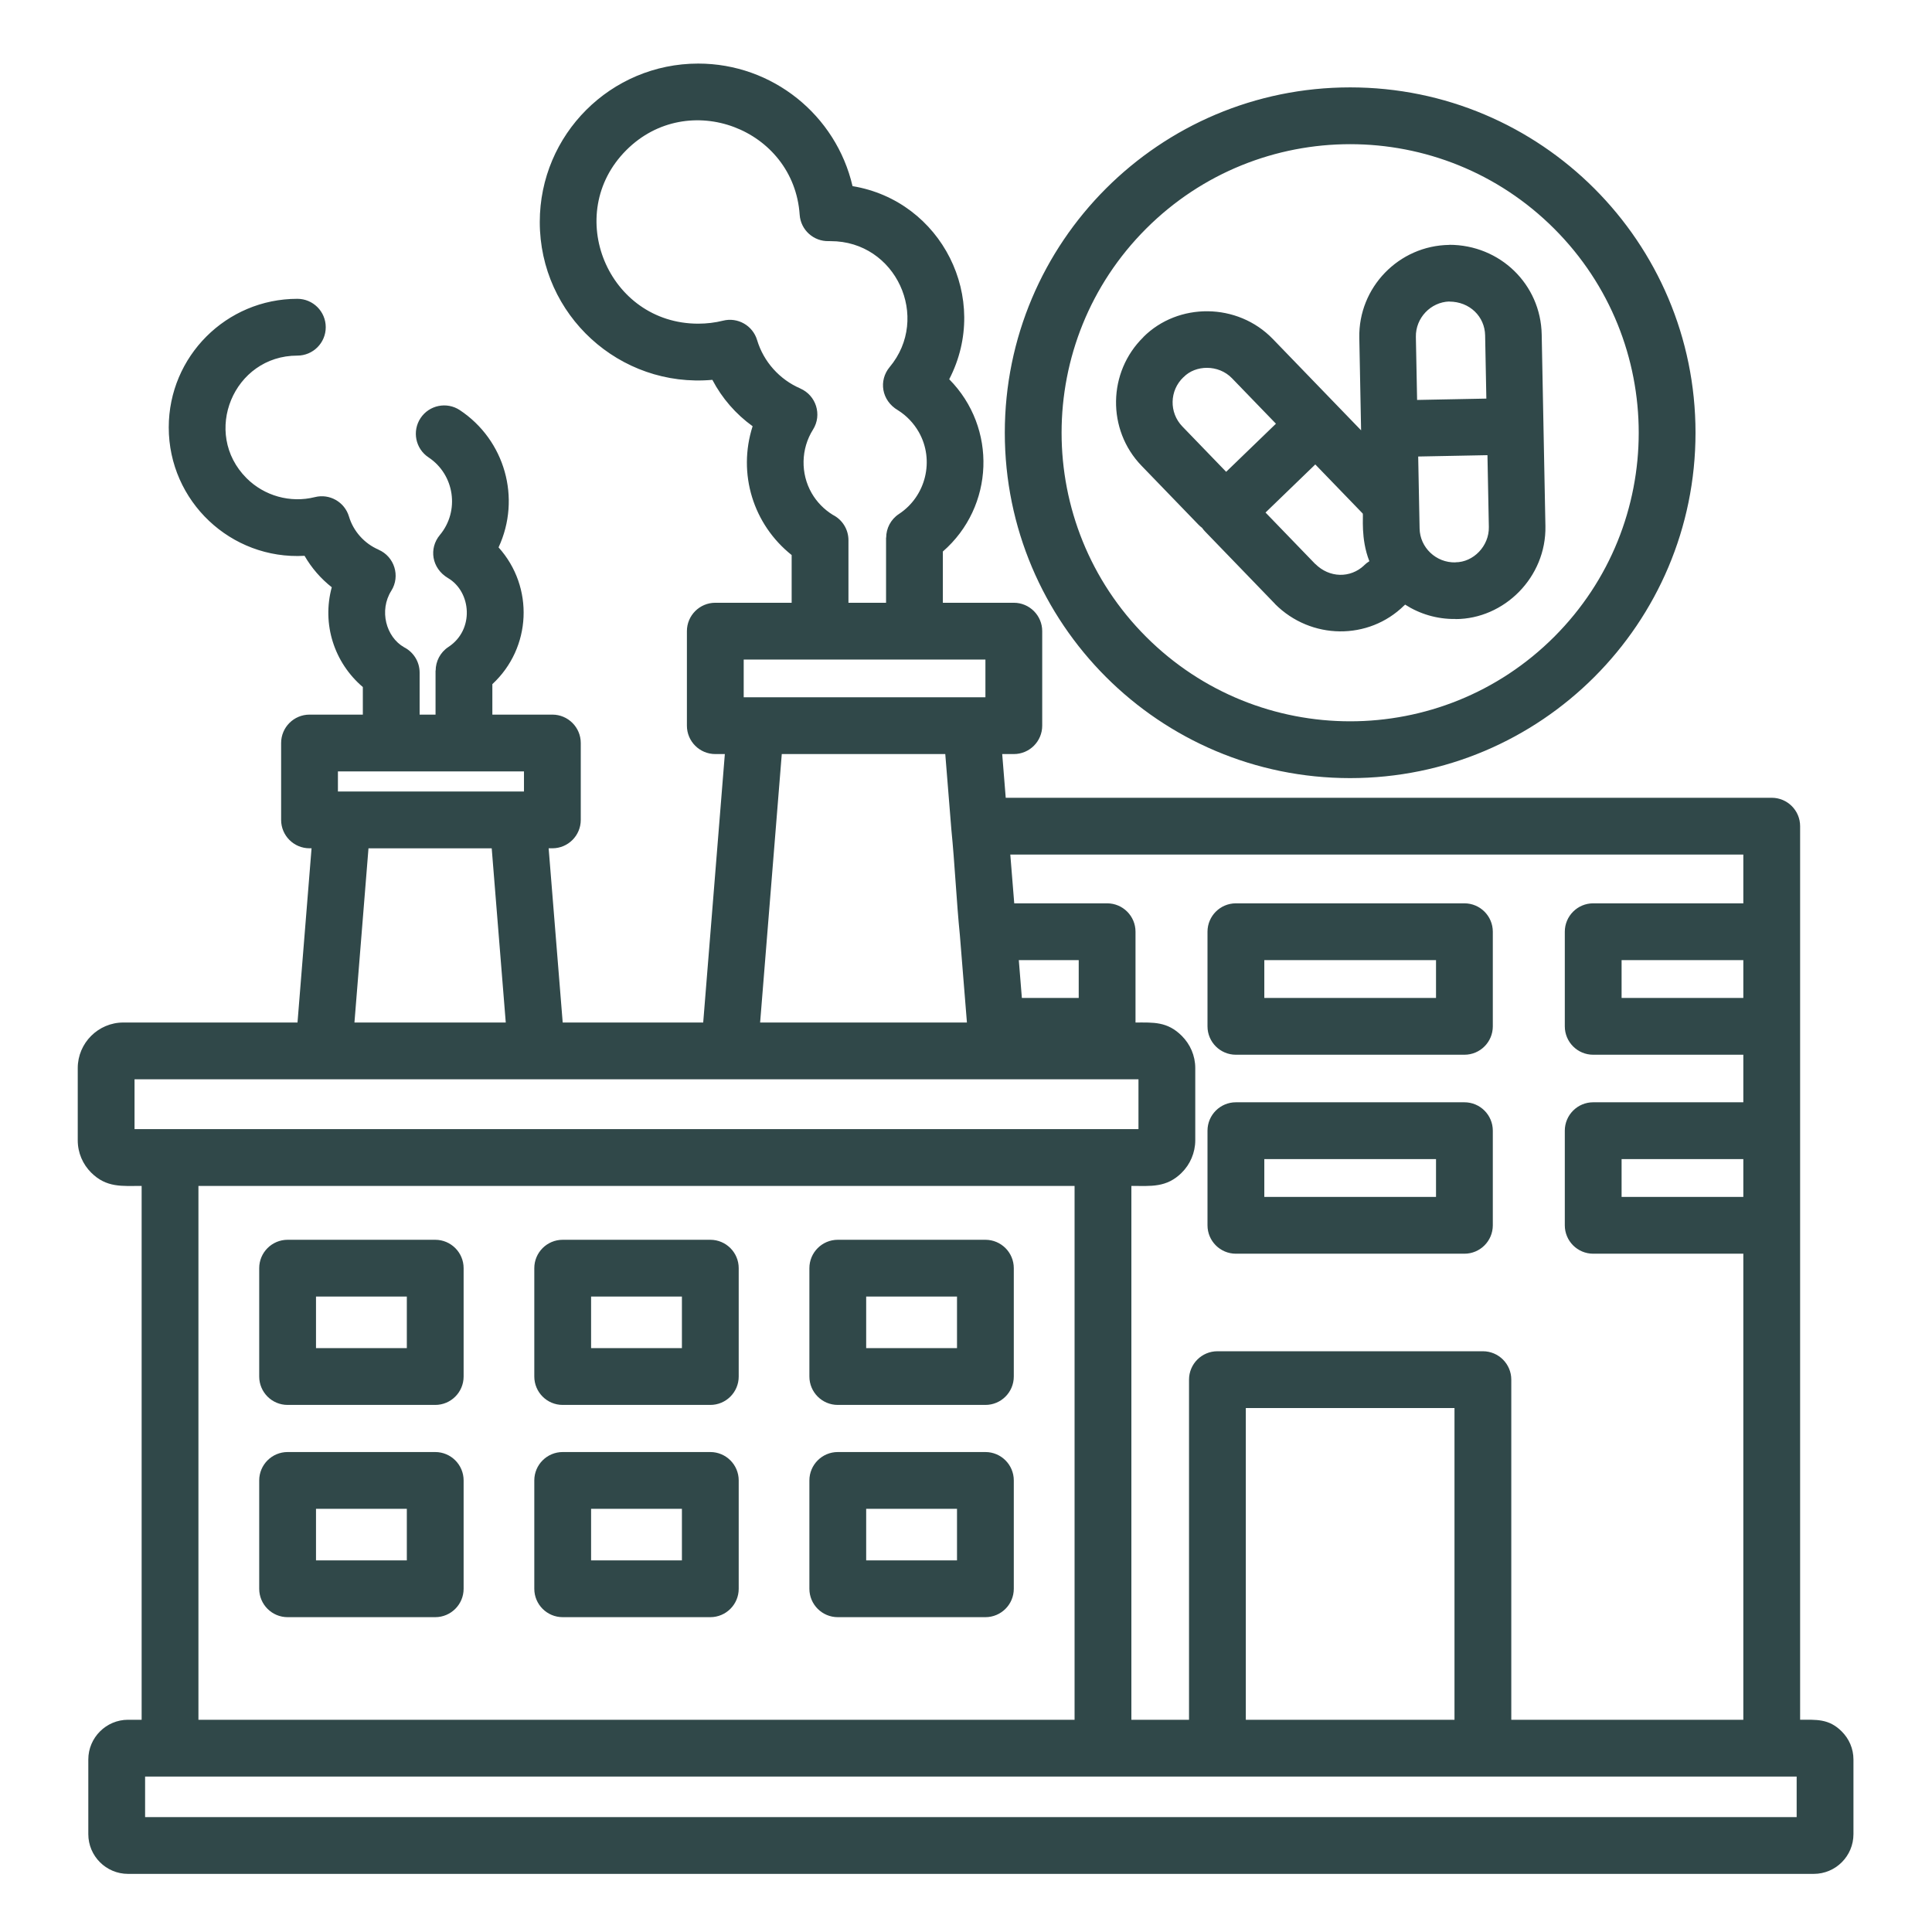 <svg xmlns="http://www.w3.org/2000/svg" xmlns:xlink="http://www.w3.org/1999/xlink" width="500" viewBox="0 0 375 375" height="500" preserveAspectRatio="xMidYMid meet"><defs><clipPath id="133101888a"><path d="M 15.109 12.164 L 360 12.164 L 360 363.914 L 15.109 363.914 Z M 15.109 12.164 " clip-rule="nonzero"></path></clipPath></defs><rect x="-37.5" width="450" fill="#ffffff" y="-37.5" height="450" fill-opacity="1"></rect><rect x="-37.5" width="450" fill="#ffffff" y="-37.5" height="450" fill-opacity="1"></rect><g clip-path="url(#133101888a)"><path fill="#304849" d="M 136.492 198.469 L 140.691 146.363 L 138.84 146.363 C 135.797 146.363 133.328 143.898 133.328 140.852 L 133.328 122.508 C 133.328 119.465 135.797 116.996 138.84 116.996 L 153.66 116.996 L 153.66 107.734 C 146.215 101.805 143.125 91.965 146.082 82.73 C 142.82 80.379 140.141 77.297 138.27 73.727 C 120.273 75.34 104.77 61.152 104.77 43.094 C 104.77 26.109 118.539 12.34 135.527 12.34 C 149.922 12.34 162.273 22.332 165.477 36.129 C 182.75 38.977 192.348 57.941 184.242 73.613 C 193.57 83.035 193.004 98.344 183.008 107.047 L 183.008 116.996 L 196.781 116.996 C 199.824 116.996 202.293 119.465 202.293 122.508 L 202.293 140.852 C 202.293 143.898 199.824 146.363 196.781 146.363 L 194.527 146.363 L 195.211 154.848 L 343.891 154.848 C 346.934 154.848 349.402 157.316 349.402 160.359 L 349.402 333.805 C 352.512 333.805 354.98 333.551 357.492 336.086 C 358.887 337.48 359.754 339.402 359.754 341.512 L 359.754 356.012 C 359.754 360.262 356.297 363.719 352.047 363.719 L 24.848 363.719 C 20.598 363.719 17.141 360.262 17.141 356.012 L 17.141 341.512 C 17.141 337.262 20.621 333.805 24.848 333.805 L 27.492 333.805 L 27.492 230.188 C 23.691 230.188 20.668 230.574 17.684 227.594 C 16.082 225.992 15.09 223.777 15.09 221.34 L 15.09 207.316 C 15.09 202.438 19.082 198.469 23.938 198.469 L 57.746 198.469 L 60.473 164.652 L 60.078 164.652 C 57.035 164.652 54.566 162.188 54.566 159.141 L 54.566 144.219 C 54.566 141.176 57.035 138.707 60.078 138.707 L 70.426 138.707 L 70.426 133.355 C 64.875 128.629 62.445 121.16 64.395 113.984 C 62.262 112.305 60.473 110.238 59.113 107.883 C 44.801 108.691 32.754 97.277 32.754 82.961 C 32.754 69.176 43.93 58 57.715 58 C 60.762 58 63.227 60.465 63.227 63.512 C 63.227 66.555 60.762 69.023 57.715 69.023 C 45.336 69.023 39.105 84.059 47.859 92.816 C 51.297 96.254 56.352 97.684 61.125 96.488 C 63.965 95.773 66.887 97.422 67.734 100.254 C 68.59 103.121 70.723 105.5 73.473 106.684 L 73.469 106.695 C 76.551 108.023 77.754 111.809 75.949 114.672 C 73.551 118.477 74.914 123.633 78.438 125.637 C 80.223 126.547 81.449 128.406 81.449 130.551 L 81.449 138.707 L 84.539 138.707 L 84.539 130.16 L 84.562 130.16 C 84.566 128.375 85.438 126.625 87.039 125.574 C 92.125 122.234 91.48 114.879 86.973 112.211 C 83.758 110.309 83.223 106.418 85.375 103.844 C 89.258 99.195 88.246 92.141 83.18 88.777 C 80.645 87.102 79.953 83.691 81.629 81.156 C 83.305 78.625 86.719 77.93 89.25 79.605 C 97.98 85.398 101.211 96.684 96.77 106.246 C 103.707 113.949 103.164 125.758 95.566 132.793 L 95.566 138.707 L 107.215 138.707 C 110.258 138.707 112.727 141.176 112.727 144.219 L 112.727 159.141 C 112.727 162.188 110.258 164.652 107.215 164.652 L 106.492 164.652 L 109.219 198.469 Z M 282.5 109.141 C 285.98 109.141 289.059 105.992 288.984 102.289 L 288.715 88.348 L 275.27 88.609 L 275.543 102.594 C 275.613 106.266 278.727 109.254 282.5 109.16 Z M 282.5 120.164 C 291.961 120.164 300.16 112.039 299.965 102.117 L 299.242 64.914 C 299.055 55.188 291.16 47.516 281.301 47.516 L 281.301 47.535 C 271.504 47.668 263.648 55.785 263.84 65.562 L 264.188 83.527 L 247.059 65.801 C 240.184 58.688 228.664 58.684 221.926 65.418 L 221.938 65.43 C 215.004 72.207 214.824 83.418 221.566 90.398 L 232.609 101.824 C 232.832 102.055 233.07 102.266 233.32 102.449 C 233.492 102.695 233.684 102.938 233.902 103.16 L 247.496 117.23 L 247.488 117.242 C 254.473 124.227 265.648 124.312 272.543 117.527 L 272.551 117.535 C 272.613 117.477 272.672 117.414 272.727 117.352 C 275.551 119.164 278.914 120.195 282.5 120.145 Z M 265.793 108.93 C 264.055 104.527 264.672 100.082 264.504 99.676 L 255.297 90.148 L 245.637 99.484 L 255.273 109.457 L 255.281 109.445 C 258.047 112.215 262.102 112.246 264.766 109.75 L 264.758 109.742 C 265.078 109.426 265.426 109.152 265.793 108.93 Z M 275.059 77.629 L 288.5 77.367 L 288.262 65.086 C 288.191 61.449 285.273 58.539 281.305 58.539 L 281.305 58.52 C 277.684 58.637 274.75 61.73 274.82 65.391 Z M 237.996 91.578 L 247.66 82.242 L 239.133 73.422 C 236.512 70.707 232.043 70.805 229.723 73.211 L 229.715 73.203 C 226.969 75.805 226.906 80.098 229.492 82.773 Z M 262.066 16.961 C 225.043 16.961 195.031 46.977 195.031 83.996 C 195.031 121.016 225.043 151.031 262.066 151.031 C 299.086 151.031 329.098 121.016 329.098 83.996 C 329.098 46.977 299.086 16.961 262.066 16.961 Z M 301.672 44.391 C 279.797 22.516 244.332 22.516 222.457 44.391 C 200.586 66.262 200.586 101.727 222.457 123.602 C 244.332 145.473 279.797 145.473 301.672 123.602 C 323.543 101.73 323.543 66.262 301.672 44.391 Z M 338.379 333.805 L 338.379 243.344 L 309.238 243.344 C 306.195 243.344 303.727 240.875 303.727 237.832 L 303.727 219.465 C 303.727 216.422 306.195 213.953 309.238 213.953 L 338.379 213.953 L 338.379 204.723 L 309.238 204.723 C 306.195 204.723 303.727 202.258 303.727 199.211 L 303.727 180.848 C 303.727 177.805 306.195 175.336 309.238 175.336 L 338.379 175.336 L 338.379 165.871 L 196.098 165.871 L 196.863 175.336 L 214.891 175.336 C 217.934 175.336 220.402 177.801 220.402 180.848 L 220.402 198.469 C 223.852 198.469 226.586 198.238 229.406 201.082 C 231.004 202.684 232 204.891 232 207.316 L 232 221.34 C 232 223.719 230.992 226.039 229.395 227.582 L 229.406 227.59 C 226.422 230.574 223.398 230.188 219.598 230.188 L 219.598 333.805 L 230.789 333.805 L 230.789 267.789 C 230.789 264.746 233.258 262.277 236.301 262.277 L 287.828 262.277 C 290.871 262.277 293.34 264.746 293.34 267.789 L 293.34 333.805 Z M 208.574 333.805 L 208.574 230.188 L 38.516 230.188 L 38.516 333.805 Z M 241.812 333.805 L 282.316 333.805 L 282.316 273.301 L 241.812 273.301 Z M 348.73 344.828 C 241.875 344.828 135.02 344.828 28.164 344.828 L 28.164 352.695 L 348.73 352.695 Z M 55.824 240.641 C 52.781 240.641 50.312 243.109 50.312 246.152 L 50.312 267.18 C 50.312 270.227 52.781 272.695 55.824 272.695 L 84.477 272.695 C 87.52 272.695 89.988 270.227 89.988 267.18 L 89.988 246.152 C 89.988 243.109 87.52 240.641 84.477 240.641 Z M 78.965 251.664 L 61.336 251.664 L 61.336 261.668 L 78.965 261.668 Z M 55.824 281.84 C 52.781 281.84 50.312 284.309 50.312 287.352 L 50.312 308.379 C 50.312 311.422 52.781 313.891 55.824 313.891 L 84.477 313.891 C 87.52 313.891 89.988 311.422 89.988 308.379 L 89.988 287.352 C 89.988 284.309 87.52 281.84 84.477 281.84 Z M 78.965 292.863 L 61.336 292.863 L 61.336 302.867 L 78.965 302.867 Z M 109.219 281.84 C 106.176 281.84 103.707 284.309 103.707 287.352 L 103.707 308.379 C 103.707 311.422 106.176 313.891 109.219 313.891 L 137.871 313.891 C 140.914 313.891 143.383 311.422 143.383 308.379 L 143.383 287.352 C 143.383 284.309 140.914 281.84 137.871 281.84 Z M 132.359 292.863 L 114.73 292.863 L 114.73 302.867 L 132.359 302.867 Z M 109.219 240.641 C 106.176 240.641 103.707 243.109 103.707 246.152 L 103.707 267.18 C 103.707 270.227 106.176 272.695 109.219 272.695 L 137.871 272.695 C 140.914 272.695 143.383 270.227 143.383 267.18 L 143.383 246.152 C 143.383 243.109 140.914 240.641 137.871 240.641 Z M 132.359 251.664 L 114.73 251.664 L 114.73 261.668 L 132.359 261.668 Z M 162.613 240.641 C 159.57 240.641 157.102 243.109 157.102 246.152 L 157.102 267.18 C 157.102 270.227 159.57 272.695 162.613 272.695 L 191.266 272.695 C 194.309 272.695 196.777 270.227 196.777 267.18 L 196.777 246.152 C 196.777 243.109 194.309 240.641 191.266 240.641 Z M 185.754 251.664 L 168.125 251.664 L 168.125 261.668 L 185.754 261.668 Z M 162.613 281.84 C 159.57 281.84 157.102 284.309 157.102 287.352 L 157.102 308.379 C 157.102 311.422 159.57 313.891 162.613 313.891 L 191.266 313.891 C 194.309 313.891 196.777 311.422 196.777 308.379 L 196.777 287.352 C 196.777 284.309 194.309 281.84 191.266 281.84 Z M 185.754 292.863 L 168.125 292.863 L 168.125 302.867 L 185.754 302.867 Z M 187.68 198.469 L 186.312 181.523 C 185.652 174.977 185.32 167.57 184.66 161.031 L 183.477 146.363 L 151.742 146.363 L 147.539 198.469 Z M 68.797 198.469 L 98.168 198.469 L 95.441 164.656 L 71.523 164.656 Z M 220.977 209.492 L 26.113 209.492 L 26.113 219.164 C 91.066 219.164 156.023 219.164 220.977 219.164 Z M 164.684 116.996 L 171.984 116.996 L 171.984 104.355 L 172.008 104.355 C 172.008 102.57 172.879 100.82 174.48 99.77 C 179.746 96.309 181.418 89.301 178.348 83.879 C 177.363 82.145 175.965 80.68 174.293 79.629 C 171.074 77.75 170.52 73.836 172.68 71.25 C 180.688 61.672 173.926 46.805 161.23 46.805 C 160.934 46.805 160.848 46.805 160.867 46.801 C 157.922 46.887 155.41 44.633 155.215 41.668 C 154.074 24.973 133.559 17.152 121.57 29.141 C 109.176 41.539 117.996 62.824 135.523 62.824 C 137.16 62.824 138.805 62.629 140.344 62.242 C 143.184 61.527 146.109 63.176 146.953 66.008 C 148.207 70.199 151.312 73.664 155.328 75.395 L 155.324 75.402 C 158.406 76.734 159.609 80.516 157.805 83.383 C 155.449 87.117 155.359 91.922 157.547 95.719 C 158.535 97.438 159.953 98.887 161.656 99.938 C 163.453 100.844 164.684 102.707 164.684 104.859 Z M 191.27 128.02 C 175.629 128.02 159.992 128.02 144.352 128.02 L 144.352 135.34 L 191.27 135.34 Z M 197.75 186.359 L 198.344 193.703 L 209.379 193.703 L 209.379 186.359 Z M 101.703 149.73 L 65.59 149.73 L 65.59 153.629 L 101.703 153.629 Z M 161.152 46.785 L 161.055 46.793 L 161.23 46.789 L 161.23 46.785 Z M 161.23 46.789 C 161.332 46.785 161.379 46.781 161.23 46.785 Z M 338.379 232.32 L 338.379 224.977 L 314.75 224.977 L 314.75 232.32 Z M 338.379 193.699 L 338.379 186.359 L 314.75 186.359 L 314.75 193.699 Z M 239.887 175.336 C 236.844 175.336 234.375 177.805 234.375 180.848 L 234.375 199.211 C 234.375 202.258 236.844 204.723 239.887 204.723 L 284.242 204.723 C 287.285 204.723 289.754 202.258 289.754 199.211 L 289.754 180.848 C 289.754 177.805 287.285 175.336 284.242 175.336 Z M 278.73 186.359 L 245.402 186.359 L 245.402 193.703 L 278.73 193.703 Z M 239.887 213.953 C 236.844 213.953 234.375 216.422 234.375 219.465 L 234.375 237.832 C 234.375 240.875 236.844 243.344 239.887 243.344 L 284.242 243.344 C 287.285 243.344 289.754 240.875 289.754 237.832 L 289.754 219.465 C 289.754 216.422 287.285 213.953 284.242 213.953 Z M 278.73 224.977 L 245.402 224.977 L 245.402 232.32 L 278.73 232.32 Z M 278.73 224.977 " fill-opacity="1" fill-rule="evenodd"></path></g></svg>